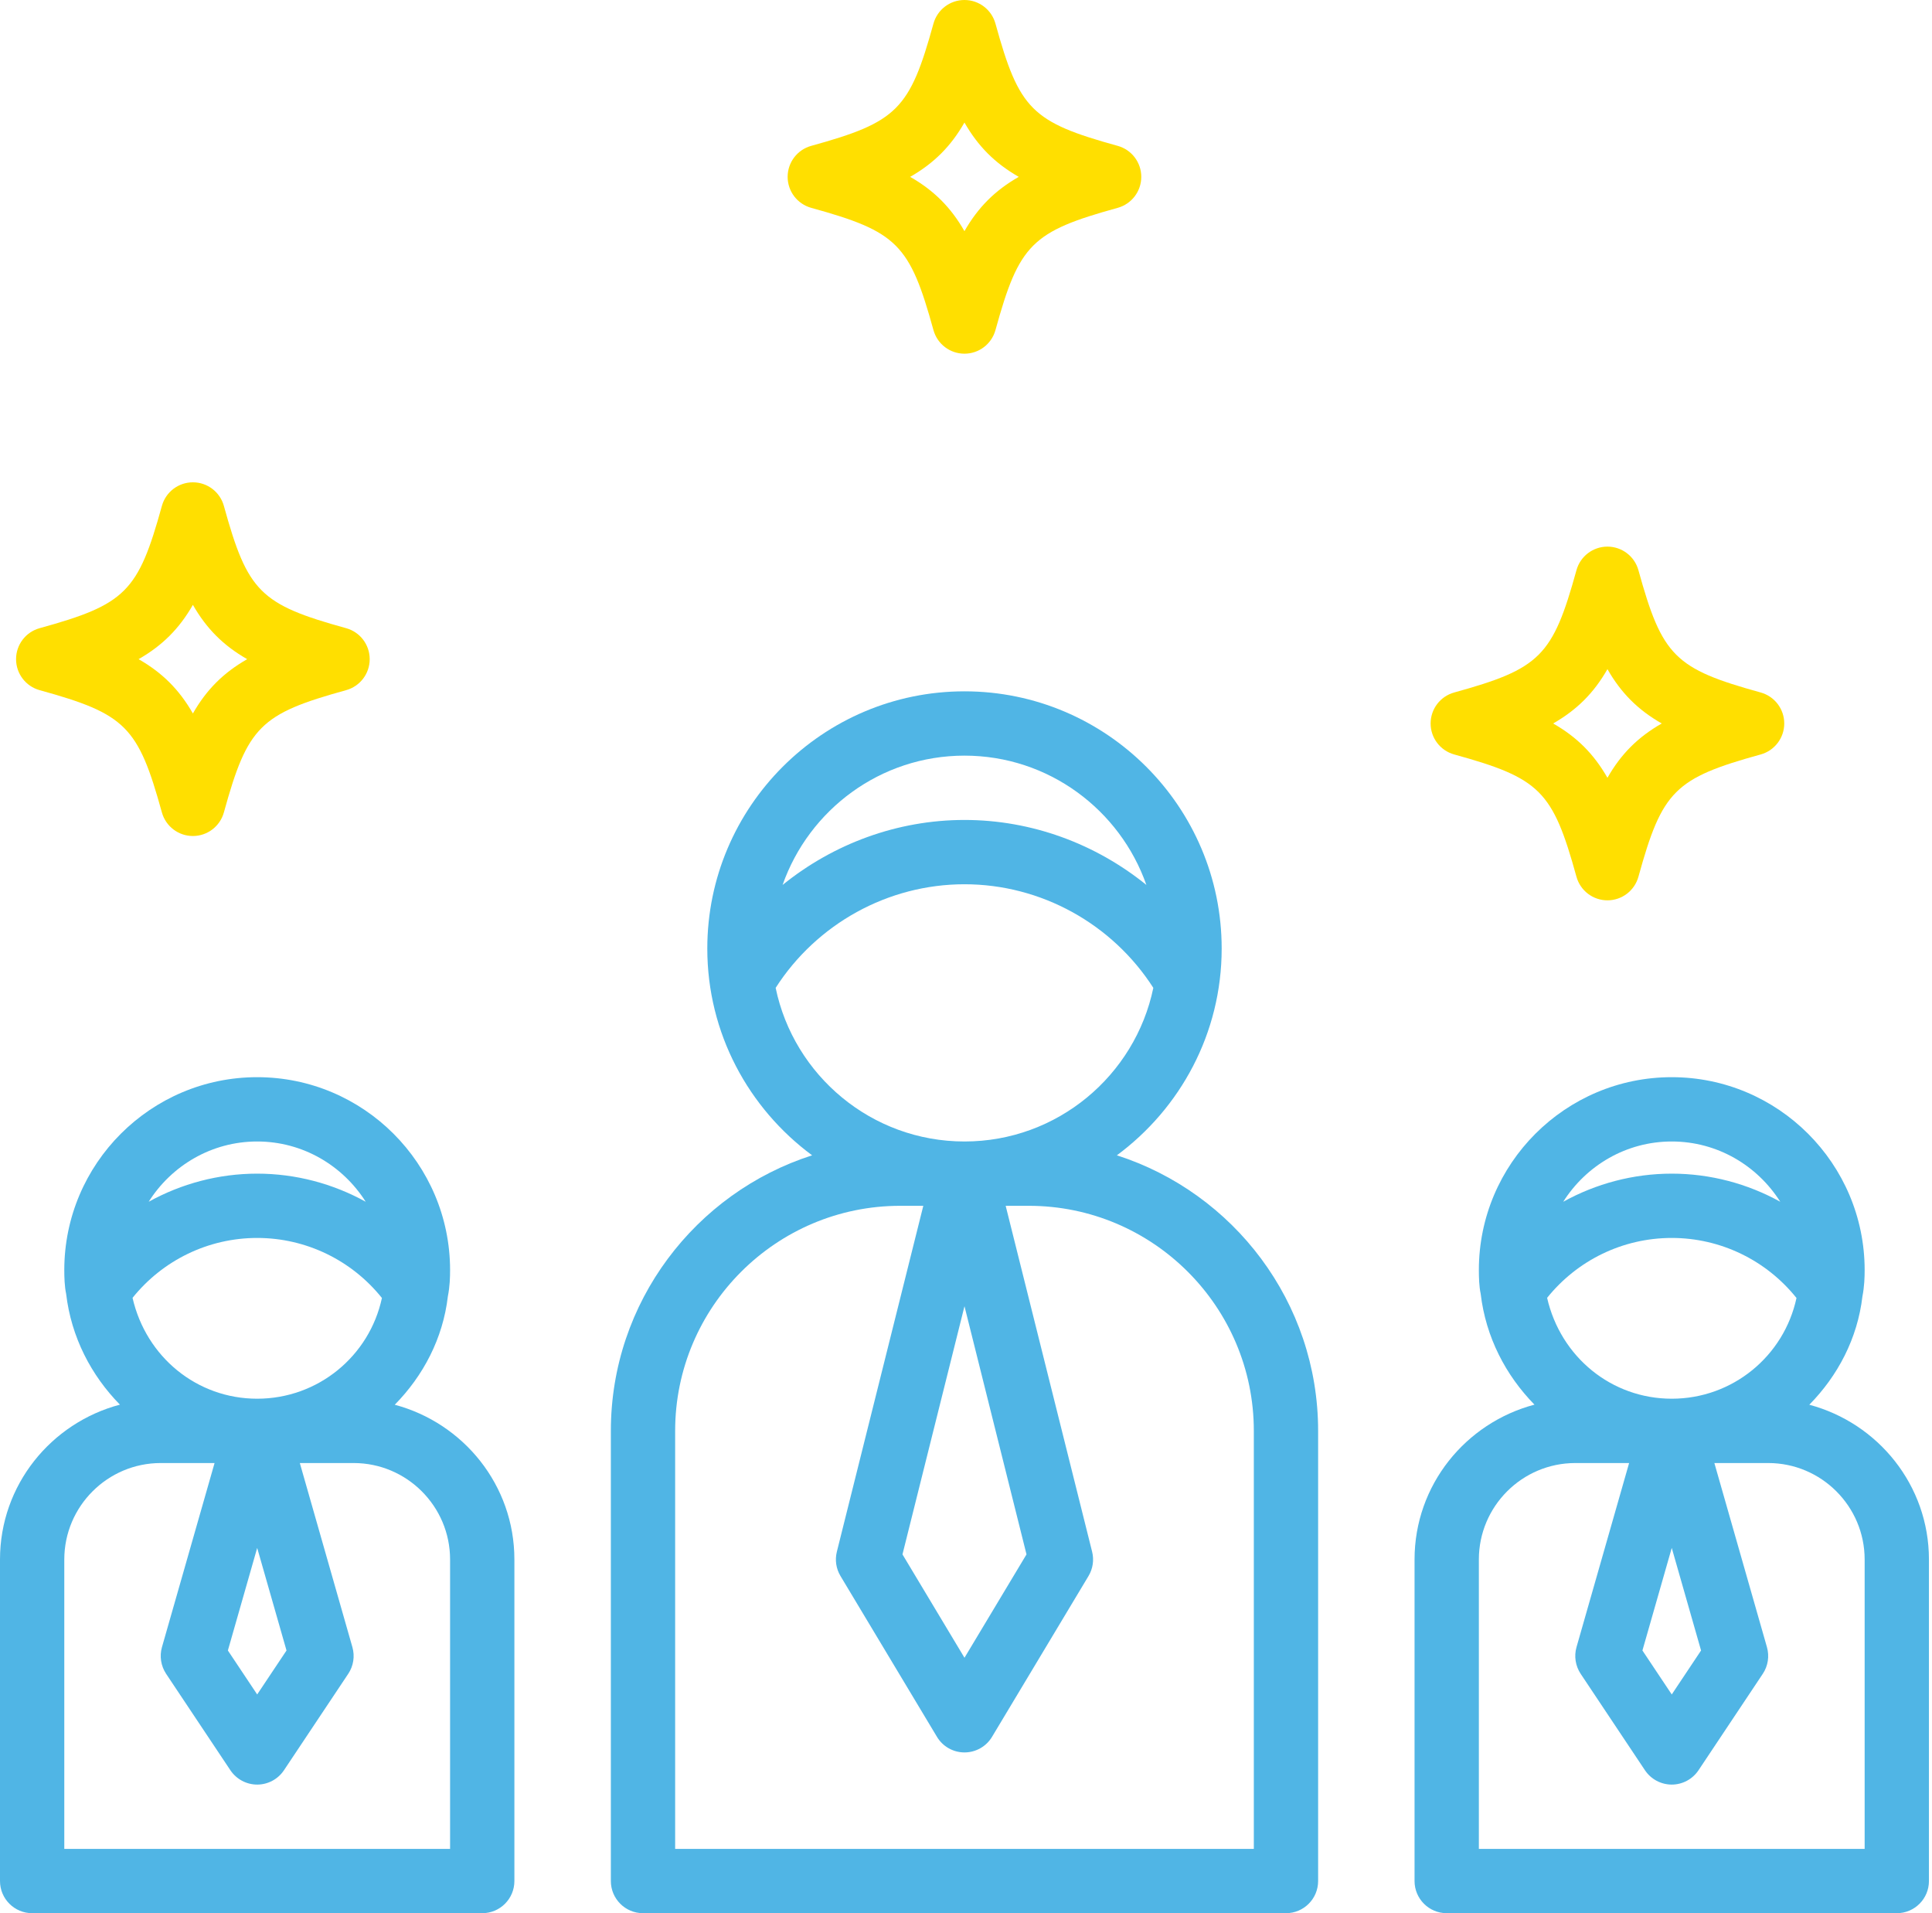 <svg width="101" height="100" viewBox="0 0 101 100" fill="none" xmlns="http://www.w3.org/2000/svg">
<path d="M94.586 73.424C96.075 71.911 97.106 69.96 97.363 67.76C97.465 67.242 97.479 66.755 97.479 66.387C97.479 60.825 92.956 56.303 87.395 56.303C81.833 56.303 77.311 60.825 77.311 66.387C77.311 66.755 77.324 67.242 77.406 67.625C77.674 69.894 78.716 71.886 80.218 73.419C76.621 74.37 73.949 77.622 73.949 81.513V98.32C73.949 99.247 74.702 100 75.63 100H99.159C100.087 100 100.84 99.247 100.84 98.32V81.513C100.84 77.627 98.174 74.38 94.586 73.424ZM87.395 59.664C89.784 59.664 91.874 60.928 93.067 62.814C91.356 61.869 89.413 61.345 87.395 61.345C85.376 61.345 83.433 61.869 81.722 62.814C82.916 60.928 85.005 59.664 87.395 59.664ZM87.395 64.706C89.953 64.706 92.338 65.874 93.916 67.844C93.263 70.879 90.579 73.109 87.395 73.109C84.245 73.109 81.586 70.928 80.879 67.837C82.457 65.871 84.838 64.706 87.395 64.706ZM88.927 86.269L87.395 88.567L85.862 86.269L87.395 80.908L88.927 86.269ZM97.479 96.639H77.311V81.513C77.311 78.733 79.573 76.471 82.353 76.471H85.166L82.416 86.093C82.28 86.567 82.361 87.076 82.633 87.488L85.995 92.53C86.309 92.997 86.833 93.278 87.395 93.278C87.956 93.278 88.48 92.997 88.793 92.53L92.154 87.488C92.428 87.078 92.507 86.568 92.371 86.093L89.623 76.471H92.437C95.216 76.471 97.479 78.733 97.479 81.513V96.639Z" fill="#50B5E5"/>
<path d="M0 98.32C0 99.247 0.753 100 1.681 100H25.21C26.138 100 26.891 99.247 26.891 98.32V81.513C26.891 77.627 24.225 74.38 20.637 73.424C22.126 71.911 23.156 69.96 23.413 67.76C23.516 67.242 23.529 66.755 23.529 66.387C23.529 60.825 19.007 56.303 13.445 56.303C7.884 56.303 3.361 60.825 3.361 66.387C3.361 66.755 3.375 67.242 3.457 67.625C3.724 69.894 4.766 71.886 6.269 73.419C2.672 74.37 0 77.622 0 81.513V98.32ZM13.445 59.664C15.835 59.664 17.924 60.928 19.118 62.814C17.407 61.869 15.464 61.345 13.445 61.345C11.427 61.345 9.484 61.869 7.773 62.814C8.966 60.928 11.056 59.664 13.445 59.664ZM13.445 64.706C16.003 64.706 18.388 65.874 19.966 67.844C19.314 70.879 16.63 73.109 13.445 73.109C10.296 73.109 7.637 70.928 6.929 67.837C8.508 65.871 10.889 64.706 13.445 64.706ZM14.978 86.269L13.445 88.567L11.913 86.269L13.445 80.908L14.978 86.269ZM3.361 81.513C3.361 78.733 5.624 76.471 8.403 76.471H11.217L8.467 86.093C8.331 86.567 8.412 87.076 8.684 87.488L12.045 92.53C12.36 92.997 12.884 93.278 13.445 93.278C14.007 93.278 14.531 92.997 14.844 92.53L18.205 87.488C18.479 87.078 18.558 86.568 18.422 86.093L15.674 76.471H18.487C21.267 76.471 23.529 78.733 23.529 81.513V96.639H3.361V81.513Z" fill="#50B5E5"/>
<path d="M10.084 25.21C9.327 25.21 8.665 25.714 8.463 26.444C7.223 30.936 6.566 31.593 2.073 32.834C1.344 33.035 0.84 33.697 0.84 34.454C0.84 35.21 1.344 35.872 2.073 36.074C6.566 37.314 7.223 37.971 8.463 42.464C8.665 43.193 9.327 43.697 10.084 43.697C10.84 43.697 11.502 43.193 11.704 42.464C12.944 37.971 13.601 37.314 18.094 36.074C18.823 35.872 19.327 35.21 19.327 34.454C19.327 33.697 18.823 33.035 18.094 32.834C13.601 31.593 12.944 30.936 11.704 26.444C11.502 25.714 10.84 25.21 10.084 25.21ZM12.922 34.454C11.677 35.166 10.796 36.047 10.084 37.292C9.371 36.047 8.49 35.166 7.245 34.454C8.49 33.741 9.371 32.86 10.084 31.615C10.796 32.86 11.677 33.741 12.922 34.454Z" fill="#FFDF00"/>
<path d="M76.023 39.435C80.515 40.675 81.172 41.333 82.413 45.825C82.614 46.554 83.276 47.059 84.033 47.059C84.789 47.059 85.451 46.554 85.653 45.825C86.893 41.333 87.55 40.675 92.043 39.435C92.772 39.233 93.276 38.571 93.276 37.815C93.276 37.059 92.772 36.397 92.043 36.195C87.55 34.955 86.893 34.297 85.653 29.805C85.451 29.076 84.789 28.571 84.033 28.571C83.276 28.571 82.614 29.076 82.413 29.805C81.172 34.297 80.515 34.955 76.023 36.195C75.293 36.397 74.789 37.059 74.789 37.815C74.789 38.571 75.293 39.233 76.023 39.435ZM84.033 34.976C84.745 36.222 85.626 37.104 86.871 37.815C85.626 38.528 84.744 39.408 84.033 40.654C83.32 39.408 82.439 38.526 81.194 37.815C82.439 37.102 83.32 36.222 84.033 34.976Z" fill="#FFDF00"/>
<path d="M52.04 1.234C51.838 0.504 51.176 0 50.419 0C49.663 0 49.001 0.504 48.799 1.234C47.559 5.726 46.902 6.383 42.409 7.624C41.68 7.825 41.176 8.487 41.176 9.244C41.176 10 41.68 10.662 42.409 10.864C46.902 12.104 47.559 12.761 48.799 17.254C49.001 17.983 49.663 18.487 50.419 18.487C51.176 18.487 51.838 17.983 52.04 17.254C53.28 12.761 53.937 12.104 58.43 10.864C59.159 10.662 59.663 10 59.663 9.244C59.663 8.487 59.159 7.825 58.43 7.624C53.937 6.383 53.28 5.726 52.04 1.234ZM50.419 12.082C49.707 10.837 48.826 9.956 47.581 9.244C48.826 8.531 49.707 7.65 50.419 6.405C51.132 7.65 52.013 8.531 53.258 9.244C52.013 9.956 51.132 10.837 50.419 12.082Z" fill="#FFDF00"/>
<path d="M31.934 74.79V98.32C31.934 99.247 32.687 100 33.614 100H67.228C68.155 100 68.908 99.247 68.908 98.32V74.79C68.908 68.056 64.481 62.34 58.387 60.387C61.703 57.935 63.866 54.01 63.866 49.58C63.866 42.167 57.834 36.135 50.421 36.135C43.008 36.135 36.976 42.167 36.976 49.58C36.976 54.01 39.139 57.935 42.455 60.387C36.361 62.34 31.934 68.056 31.934 74.79ZM50.421 39.496C54.814 39.496 58.55 42.325 59.93 46.254C57.275 44.105 53.934 42.858 50.421 42.858C46.908 42.858 43.567 44.106 40.912 46.254C42.292 42.325 46.028 39.496 50.421 39.496ZM40.549 51.634C42.695 48.289 46.416 46.219 50.421 46.219C54.426 46.219 58.147 48.289 60.293 51.634C59.342 56.214 55.278 59.664 50.421 59.664C45.564 59.664 41.5 56.214 40.549 51.634ZM53.663 81.246L50.421 86.649L47.179 81.246L50.421 68.274L53.663 81.246ZM47.06 63.026H48.268L43.749 81.105C43.641 81.536 43.708 81.995 43.939 82.377L48.981 90.78C49.283 91.288 49.831 91.597 50.421 91.597C51.011 91.597 51.559 91.288 51.861 90.782L56.903 82.379C57.134 81.995 57.201 81.538 57.093 81.106L52.574 63.026H53.782C60.27 63.026 65.547 68.303 65.547 74.79V96.639H35.295V74.79C35.295 68.303 40.572 63.026 47.06 63.026Z" fill="#50B5E5"/>
</svg>
